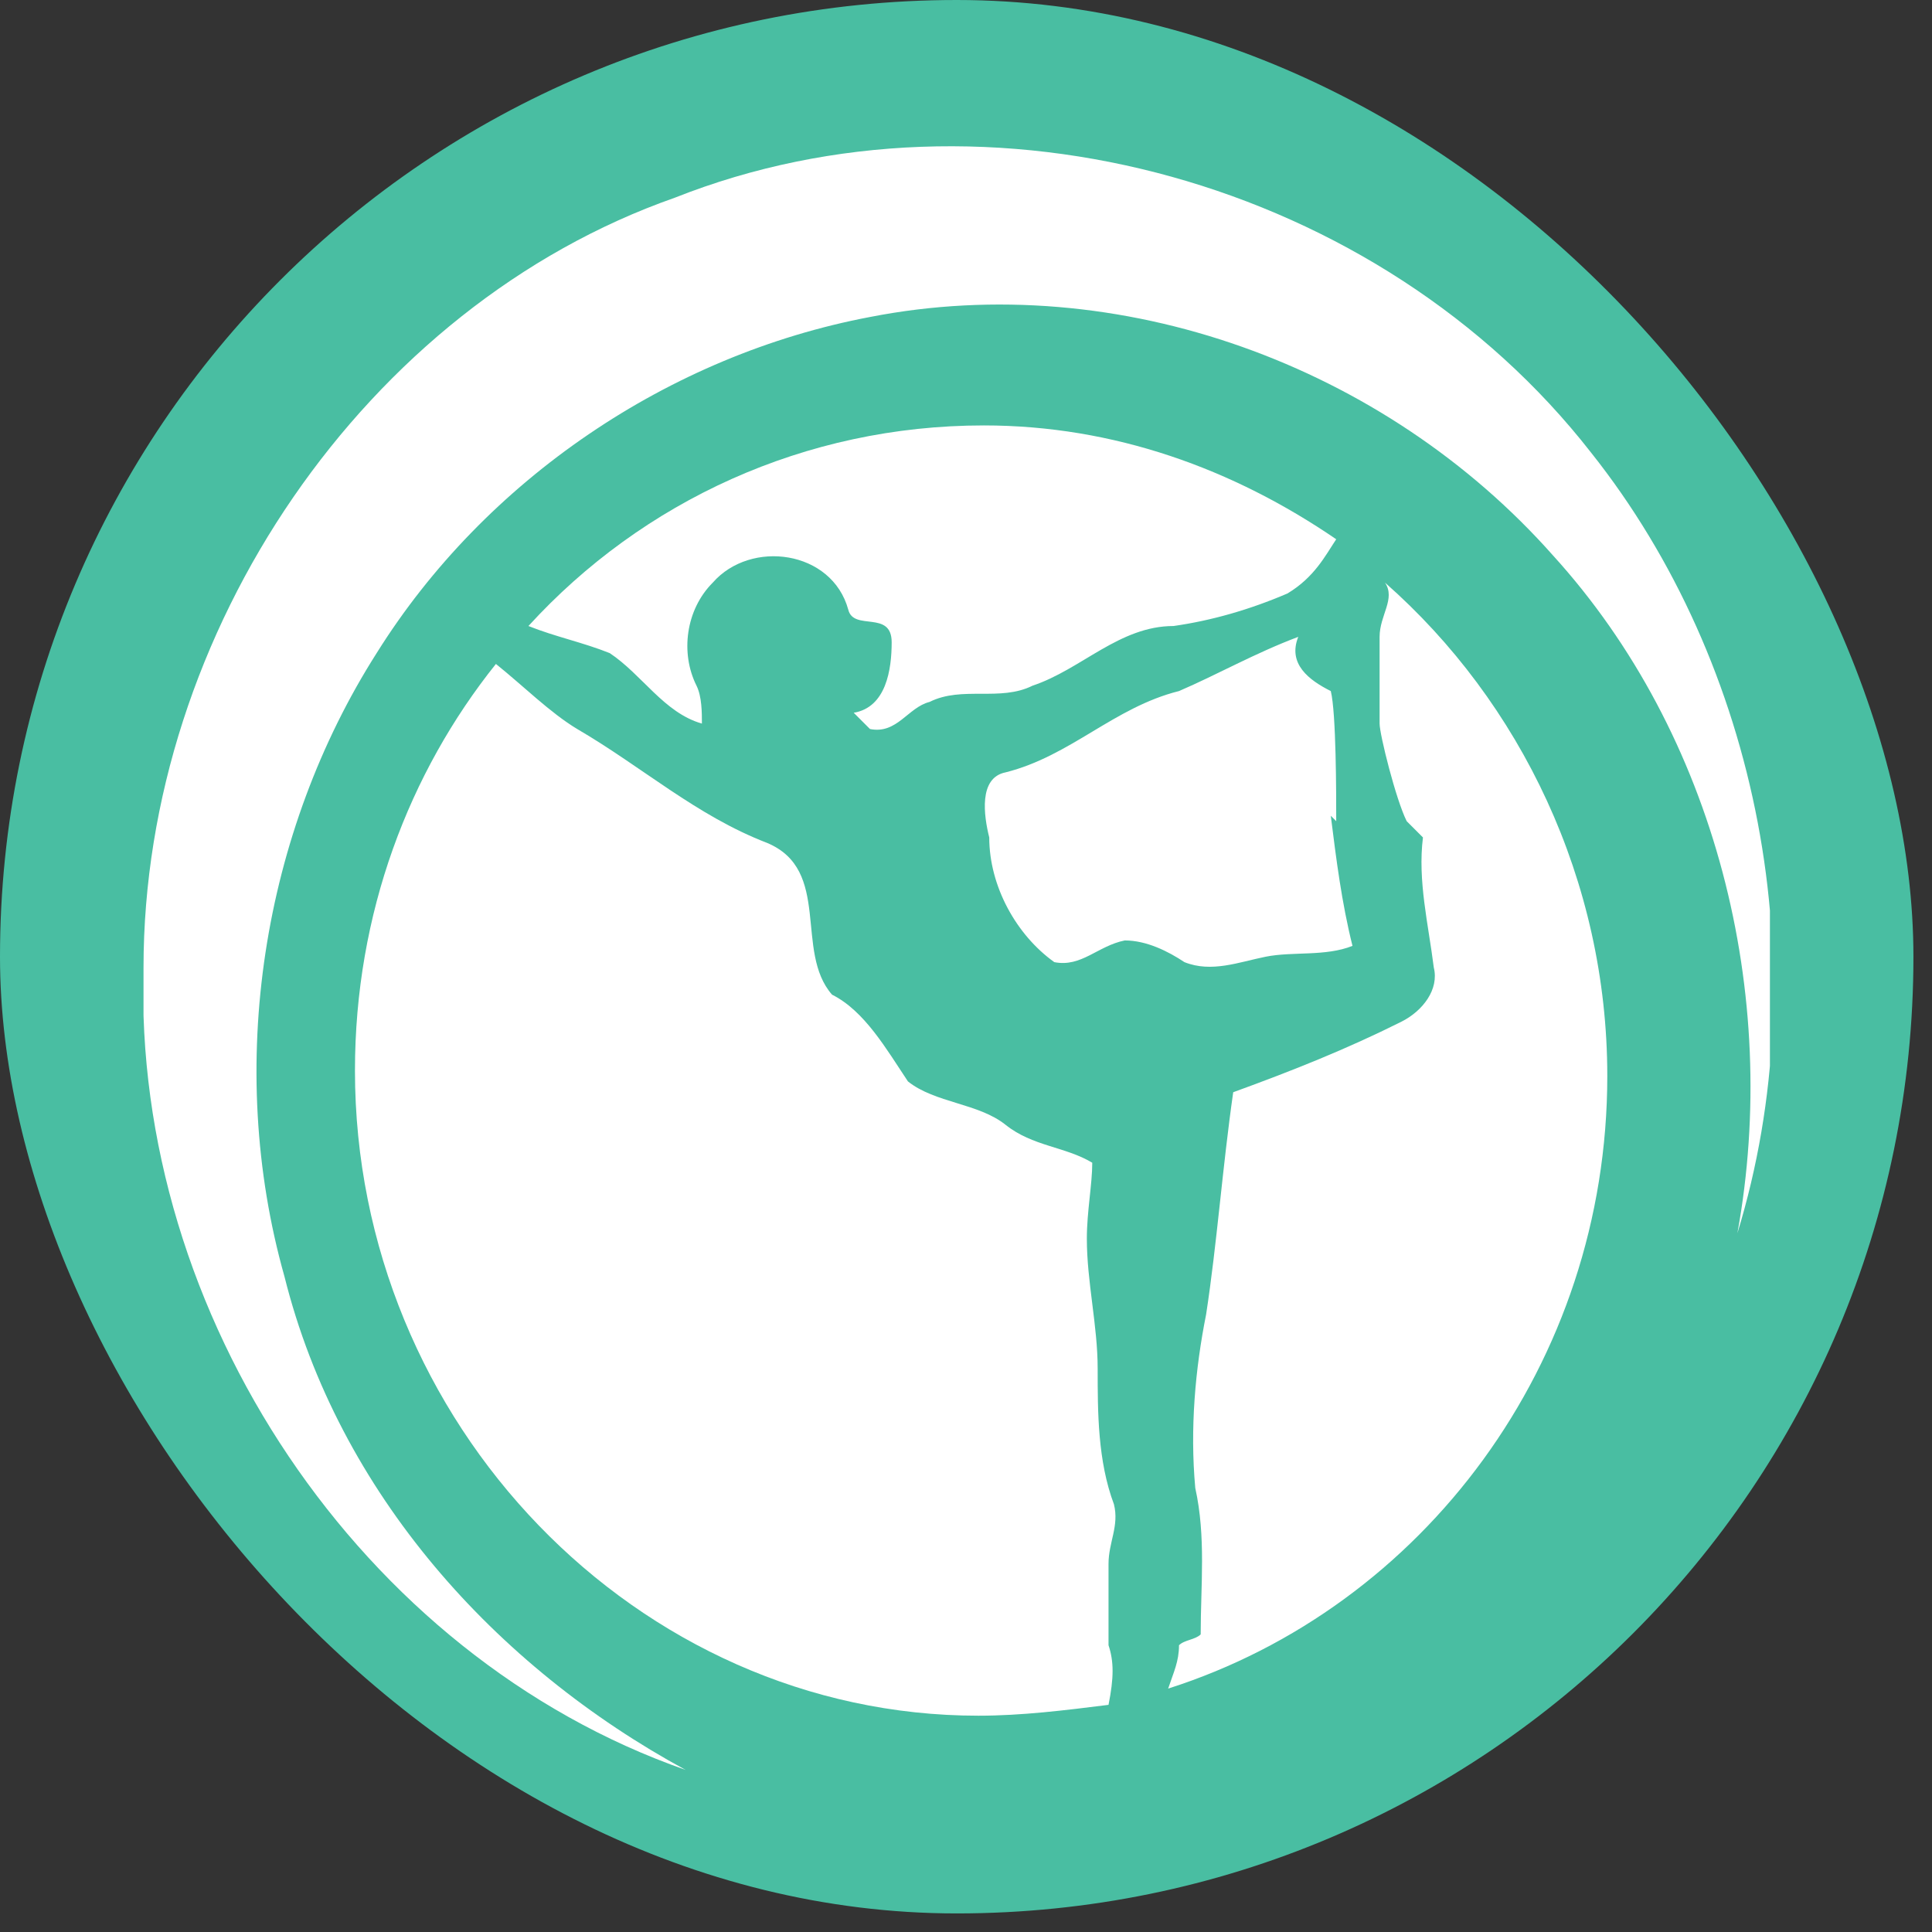 <svg width="91" height="91" viewBox="0 0 91 91" fill="none" xmlns="http://www.w3.org/2000/svg">
<rect x="0" y="0" width="91" height="91" fill="#333333" stroke="none"/>
<rect width="90.125" height="90.125" rx="45.062" fill="#49BEA2"/>
<g clip-path="url(#clip0_404_243)">
<path d="M31.784 9.313C46.595 3.44 64.98 8.547 74.939 21.315C82.855 31.273 85.664 45.573 81.834 58.086C83.877 46.85 80.812 34.593 73.152 26.166C65.236 17.229 52.723 12.633 40.977 14.931C31.529 16.718 22.847 22.591 17.74 30.763C12.377 39.189 10.59 50.17 13.399 60.128C15.952 70.343 23.358 78.514 32.295 83.366C16.974 78.003 6.249 61.916 6.76 45.573C6.76 29.741 17.229 14.42 31.784 9.313Z" fill="white"/>
<path d="M52.213 77.493C52.213 76.216 52.213 74.939 52.213 73.662C52.213 72.641 52.724 71.875 52.468 70.853C51.702 68.81 51.702 66.512 51.702 64.469C51.702 62.427 51.192 60.384 51.192 58.341C51.192 57.064 51.447 55.787 51.447 54.766C50.17 54 48.638 54 47.361 52.978C46.084 51.957 44.042 51.957 42.765 50.936C41.743 49.404 40.722 47.616 39.19 46.85C37.402 44.807 39.19 40.977 36.126 39.7C32.806 38.423 30.253 36.125 27.188 34.338C25.912 33.572 24.635 32.295 23.358 31.273C19.272 36.38 16.719 43.02 16.719 50.425C16.719 67.023 29.997 80.812 46.084 80.812C48.127 80.812 50.17 80.557 52.213 80.301C52.468 79.025 52.468 78.258 52.213 77.493ZM33.061 34.082C33.061 33.572 33.061 32.806 32.806 32.295C32.04 30.763 32.295 28.72 33.572 27.443C35.36 25.4 39.19 25.911 39.956 28.72C40.211 29.741 41.999 28.72 41.999 30.252C41.999 31.529 41.743 33.316 40.211 33.572C40.467 33.827 40.722 34.082 40.977 34.338C42.254 34.593 42.765 33.316 43.786 33.061C45.318 32.295 47.106 33.061 48.638 32.295C50.936 31.529 52.724 29.486 55.277 29.486C57.065 29.23 58.852 28.72 60.64 27.954C61.916 27.188 62.427 26.166 62.938 25.4C58.086 22.081 52.468 20.038 46.34 20.038C37.913 20.038 30.253 23.613 24.89 29.486C26.167 29.997 27.444 30.252 28.72 30.763C30.253 31.784 31.274 33.572 33.061 34.082ZM64.981 29.997C64.981 30.763 64.981 31.784 64.981 32.806C64.981 33.061 64.981 33.316 64.981 33.572C64.981 33.827 64.981 34.082 64.981 34.082C64.981 34.593 65.747 37.657 66.257 38.679C66.513 38.934 66.768 39.189 67.023 39.445C66.768 41.487 67.279 43.53 67.534 45.573C67.79 46.595 67.023 47.616 66.002 48.127C63.449 49.404 60.895 50.425 58.086 51.446C57.575 55.021 57.32 58.596 56.809 61.916C56.299 64.469 56.043 67.278 56.299 70.087C56.809 72.385 56.554 74.684 56.554 76.982C56.299 77.237 55.788 77.237 55.533 77.493C55.533 78.258 55.277 78.769 55.022 79.535C67.023 75.705 75.706 64.214 75.706 50.68C75.706 41.487 71.62 33.061 65.236 27.443C65.747 28.209 64.981 28.975 64.981 29.997ZM55.788 45.318C57.065 45.829 58.342 45.318 59.618 45.062C60.895 44.807 62.427 45.062 63.704 44.552C63.193 42.509 62.938 40.466 62.682 38.423C62.682 38.423 62.682 38.423 62.938 38.679C62.938 37.402 62.938 33.572 62.682 32.55C61.661 32.039 60.64 31.273 61.15 29.997C59.108 30.763 57.32 31.784 55.533 32.55C52.468 33.316 50.425 35.614 47.361 36.38C46.084 36.636 46.34 38.423 46.595 39.445C46.595 41.743 47.872 44.041 49.659 45.318C50.936 45.573 51.702 44.552 52.979 44.296C54.001 44.296 55.022 44.807 55.788 45.318Z" fill="white"/>
</g>
<defs>
<clipPath id="clip0_404_243">
<rect width="76.606" height="76.606" fill="white" transform="translate(6.76 6.759)"/>
</clipPath>
</defs>
</svg>
